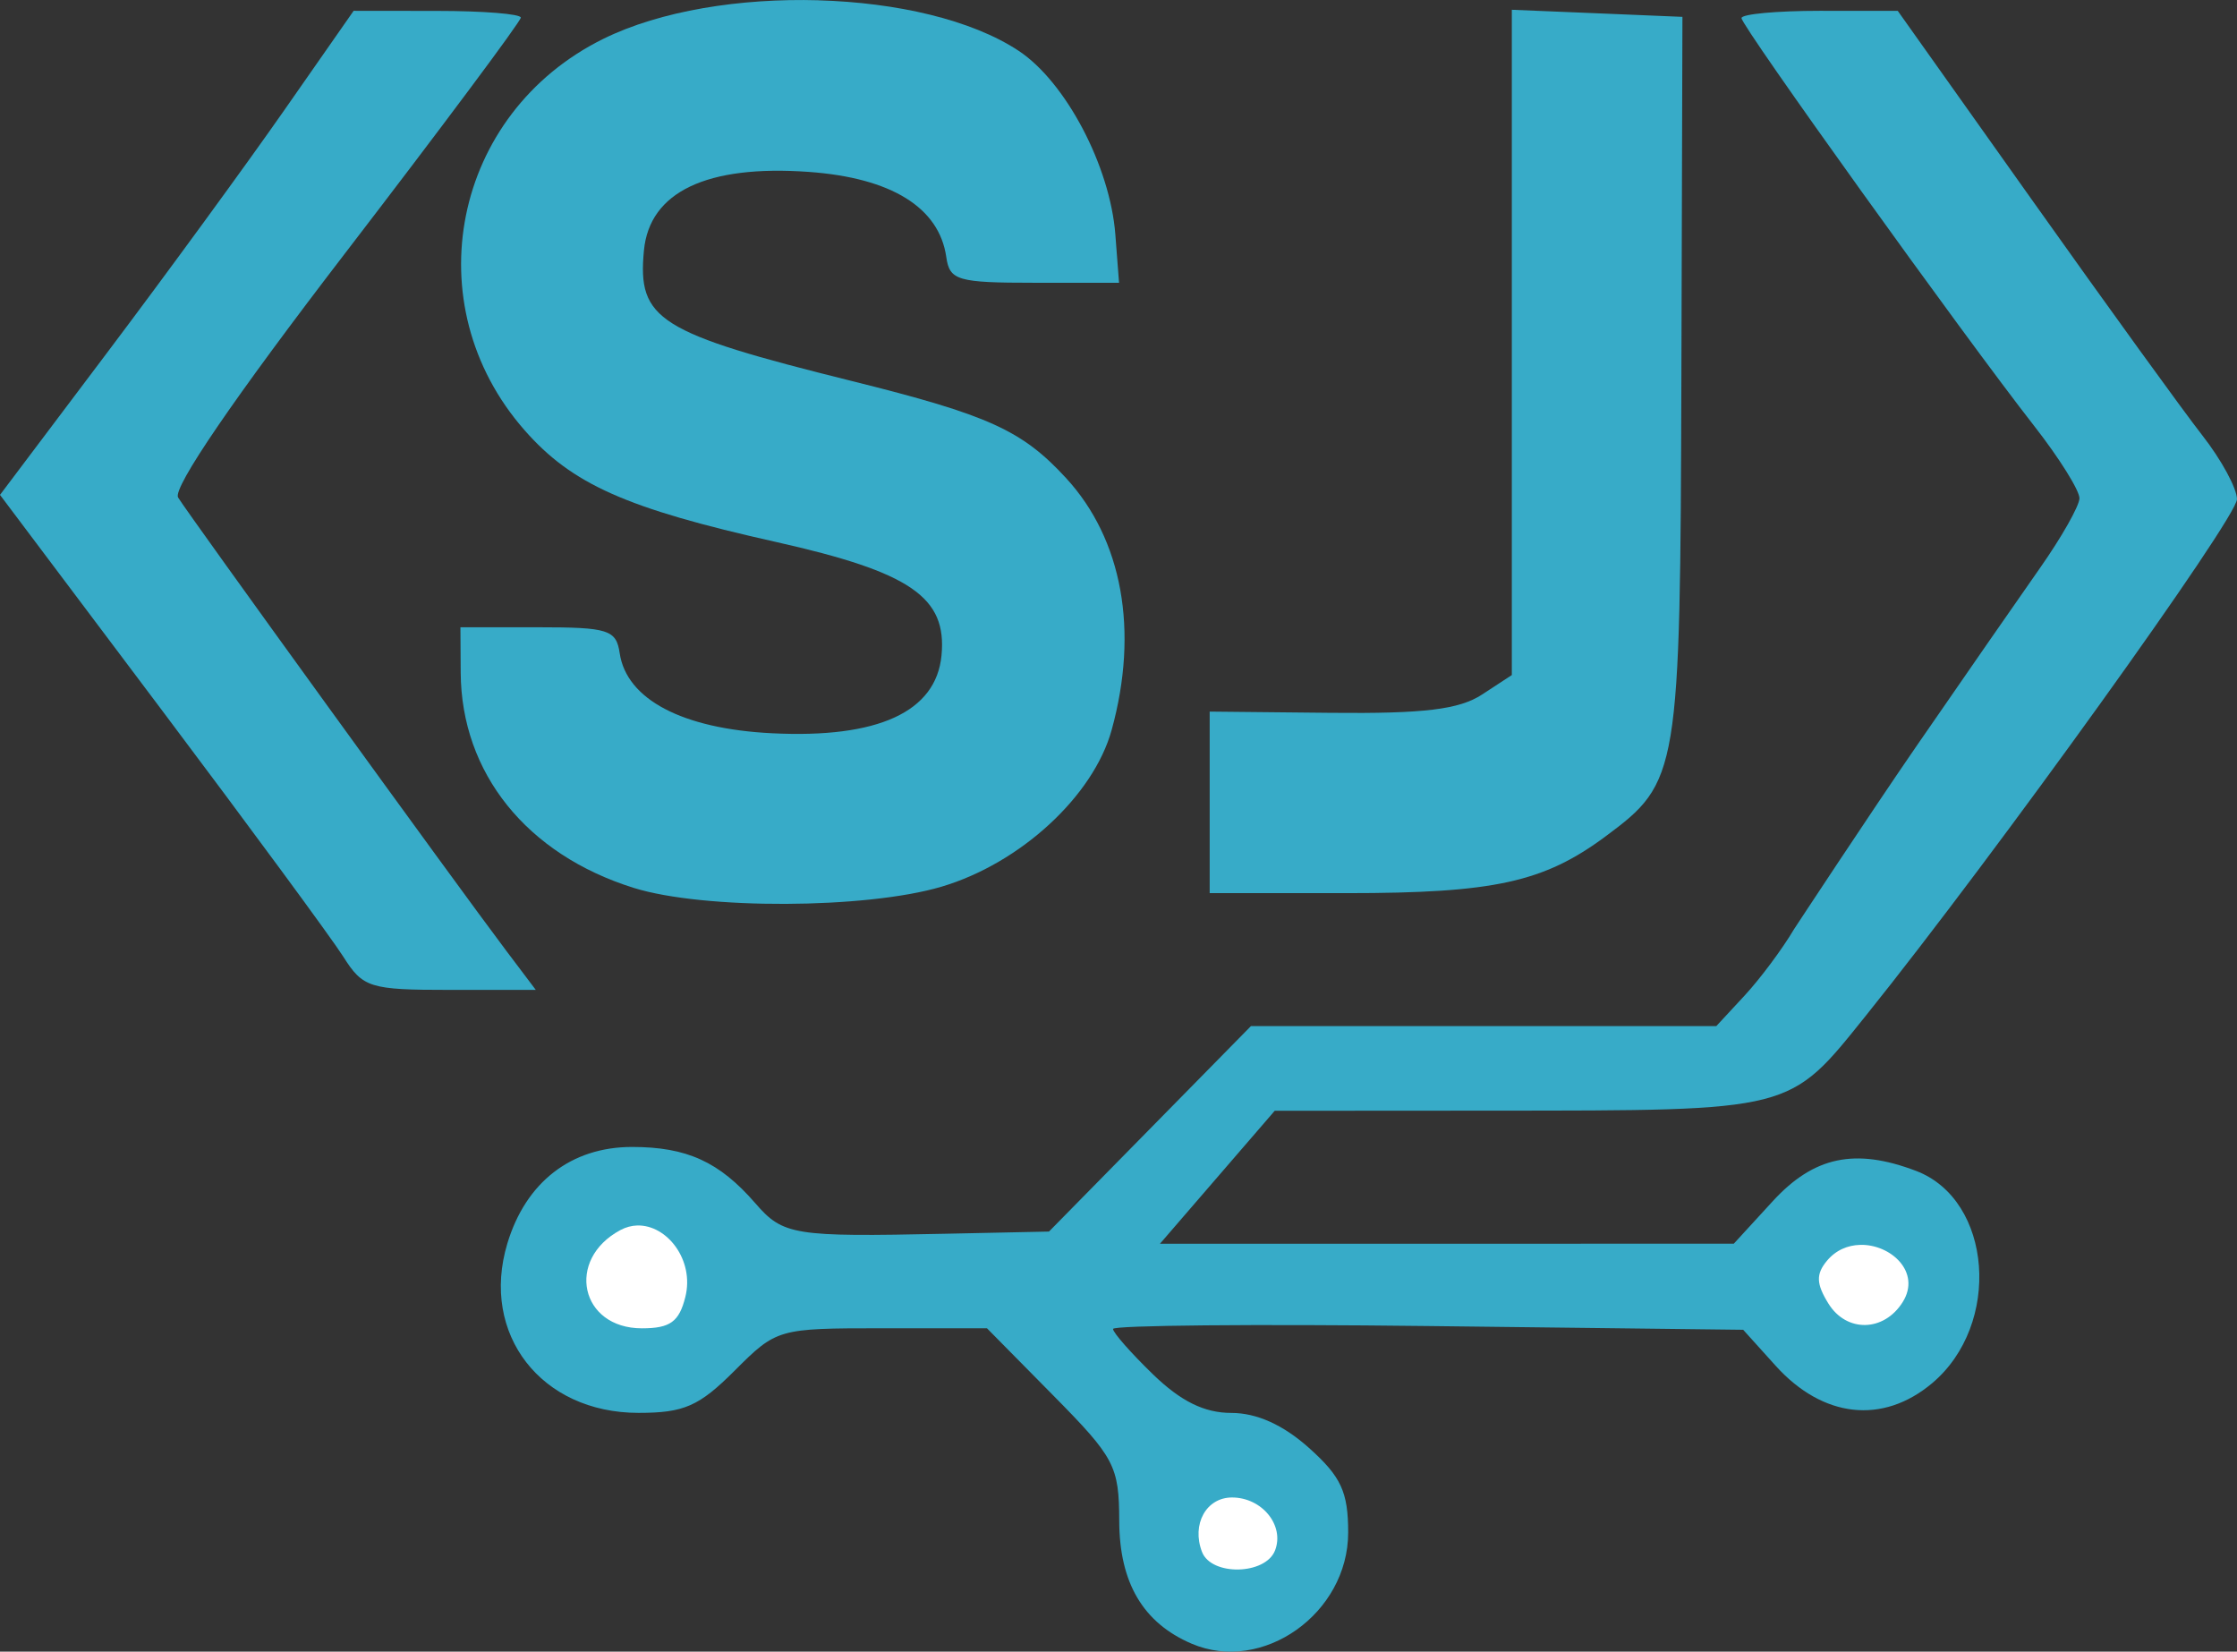 <svg xmlns="http://www.w3.org/2000/svg" xml:space="preserve" viewBox="0 0 48.974 36.154">
  <rect x="0" y="0" width="48.974" height="36.154" fill="#333333" stroke="none"/>
  <path d="M73.154 114.87c-.941 0-1.71.071-1.71.159 0 .178 4.845 6.928 6.407 8.927.551.704.997 1.419.992 1.587s-.392.852-.86 1.518c-.468.666-1.684 2.42-2.703 3.897-1.019 1.478-2.685 4.014-2.685 4.014-.256.434-.744 1.088-1.084 1.455l-.618.667H60.705l-2.211 2.249-2.211 2.249-2.276.048c-3.319.071-3.544.035-4.155-.67-.786-.905-1.498-1.23-2.697-1.23-1.333 0-2.327.771-2.731 2.117-.594 1.982.741 3.704 2.872 3.704.997 0 1.326-.144 2.107-.926.916-.916.951-.926 3.224-.926h2.298l1.446 1.465c1.352 1.369 1.446 1.549 1.45 2.754.004 1.352.522 2.23 1.584 2.685 1.555.666 3.428-.663 3.428-2.433 0-.89-.155-1.223-.858-1.852-.566-.506-1.145-.766-1.701-.766-.59 0-1.105-.254-1.716-.846-.48-.465-.873-.912-.873-.992s3.104-.109 6.898-.064l6.898.082.71.787c1.033 1.145 2.345 1.292 3.427.382 1.527-1.285 1.32-4.011-.352-4.647-1.337-.508-2.241-.316-3.142.668l-.849.926H58.713l1.256-1.455 1.256-1.455 4.779-.003c6.605-.004 6.468.031 8.165-2.082 2.83-3.524 8.122-10.887 8.122-11.303 0-.235-.34-.861-.754-1.391-.415-.53-2.086-2.839-3.713-5.131l-2.959-4.167z" style="fill:#37abc8" transform="translate(-33.318 -114.633)"/>
  <path d="M60.29 147.413c.656 0 1.153.61.943 1.157-.207.541-1.396.566-1.6.034-.232-.604.092-1.191.657-1.191zm13.746-5.53c.673-.02 1.349.596.937 1.253-.411.655-1.23.671-1.626.032-.267-.431-.275-.644-.034-.934.197-.238.46-.343.723-.35zm-26.771-.424c.655-.022 1.26.759 1.057 1.565-.136.544-.333.686-.951.686-1.349 0-1.677-1.505-.47-2.151.12-.064.243-.096.364-.1z" style="fill:#fff" transform="translate(-33.318 -114.633)"/>
  <path d="m41.06 114.87-1.524 2.183c-.838 1.201-2.58 3.585-3.871 5.298l-2.347 3.115 3.527 4.69c1.94 2.58 3.735 5.018 3.988 5.418.432.682.578.728 2.338.728h1.877l-.649-.86c-1.076-1.426-6.97-9.567-7.182-9.919-.124-.206 1.231-2.189 3.653-5.342 2.118-2.758 3.85-5.081 3.85-5.162s-.823-.147-1.83-.147zm25.356-.023v14.563l-.653.427c-.5.327-1.274.421-3.307.4l-2.655-.027v3.974h3.003c3.225 0 4.311-.239 5.662-1.241 1.61-1.195 1.637-1.353 1.662-10.043l.023-7.898-1.868-.078z" style="fill:#37abc8" transform="translate(-33.318 -114.633)"/>
  <path d="M51.237 114.639c-1.702-.049-3.459.227-4.71.844-3.3 1.628-4.144 5.813-1.726 8.566 1.041 1.186 2.228 1.714 5.507 2.448 2.947.661 3.746 1.209 3.622 2.486-.12 1.234-1.391 1.817-3.711 1.701-1.96-.097-3.184-.741-3.334-1.752-.076-.514-.248-.568-1.786-.568h-1.701l.006.992c.013 2.199 1.445 3.981 3.788 4.713 1.529.478 5.088.464 6.741-.027 1.725-.512 3.323-1.984 3.722-3.429.599-2.169.237-4.173-.997-5.514-.966-1.049-1.696-1.38-4.69-2.125-4.245-1.056-4.698-1.341-4.552-2.861.123-1.28 1.377-1.877 3.608-1.717 1.807.13 2.856.779 3.011 1.864.073.512.245.563 1.931.563h1.851l-.081-1.058c-.115-1.493-1.085-3.337-2.116-4.019-1.032-.683-2.679-1.057-4.381-1.106z" style="fill:#37abc8" transform="translate(-33.318 -114.633)"/>
</svg>
